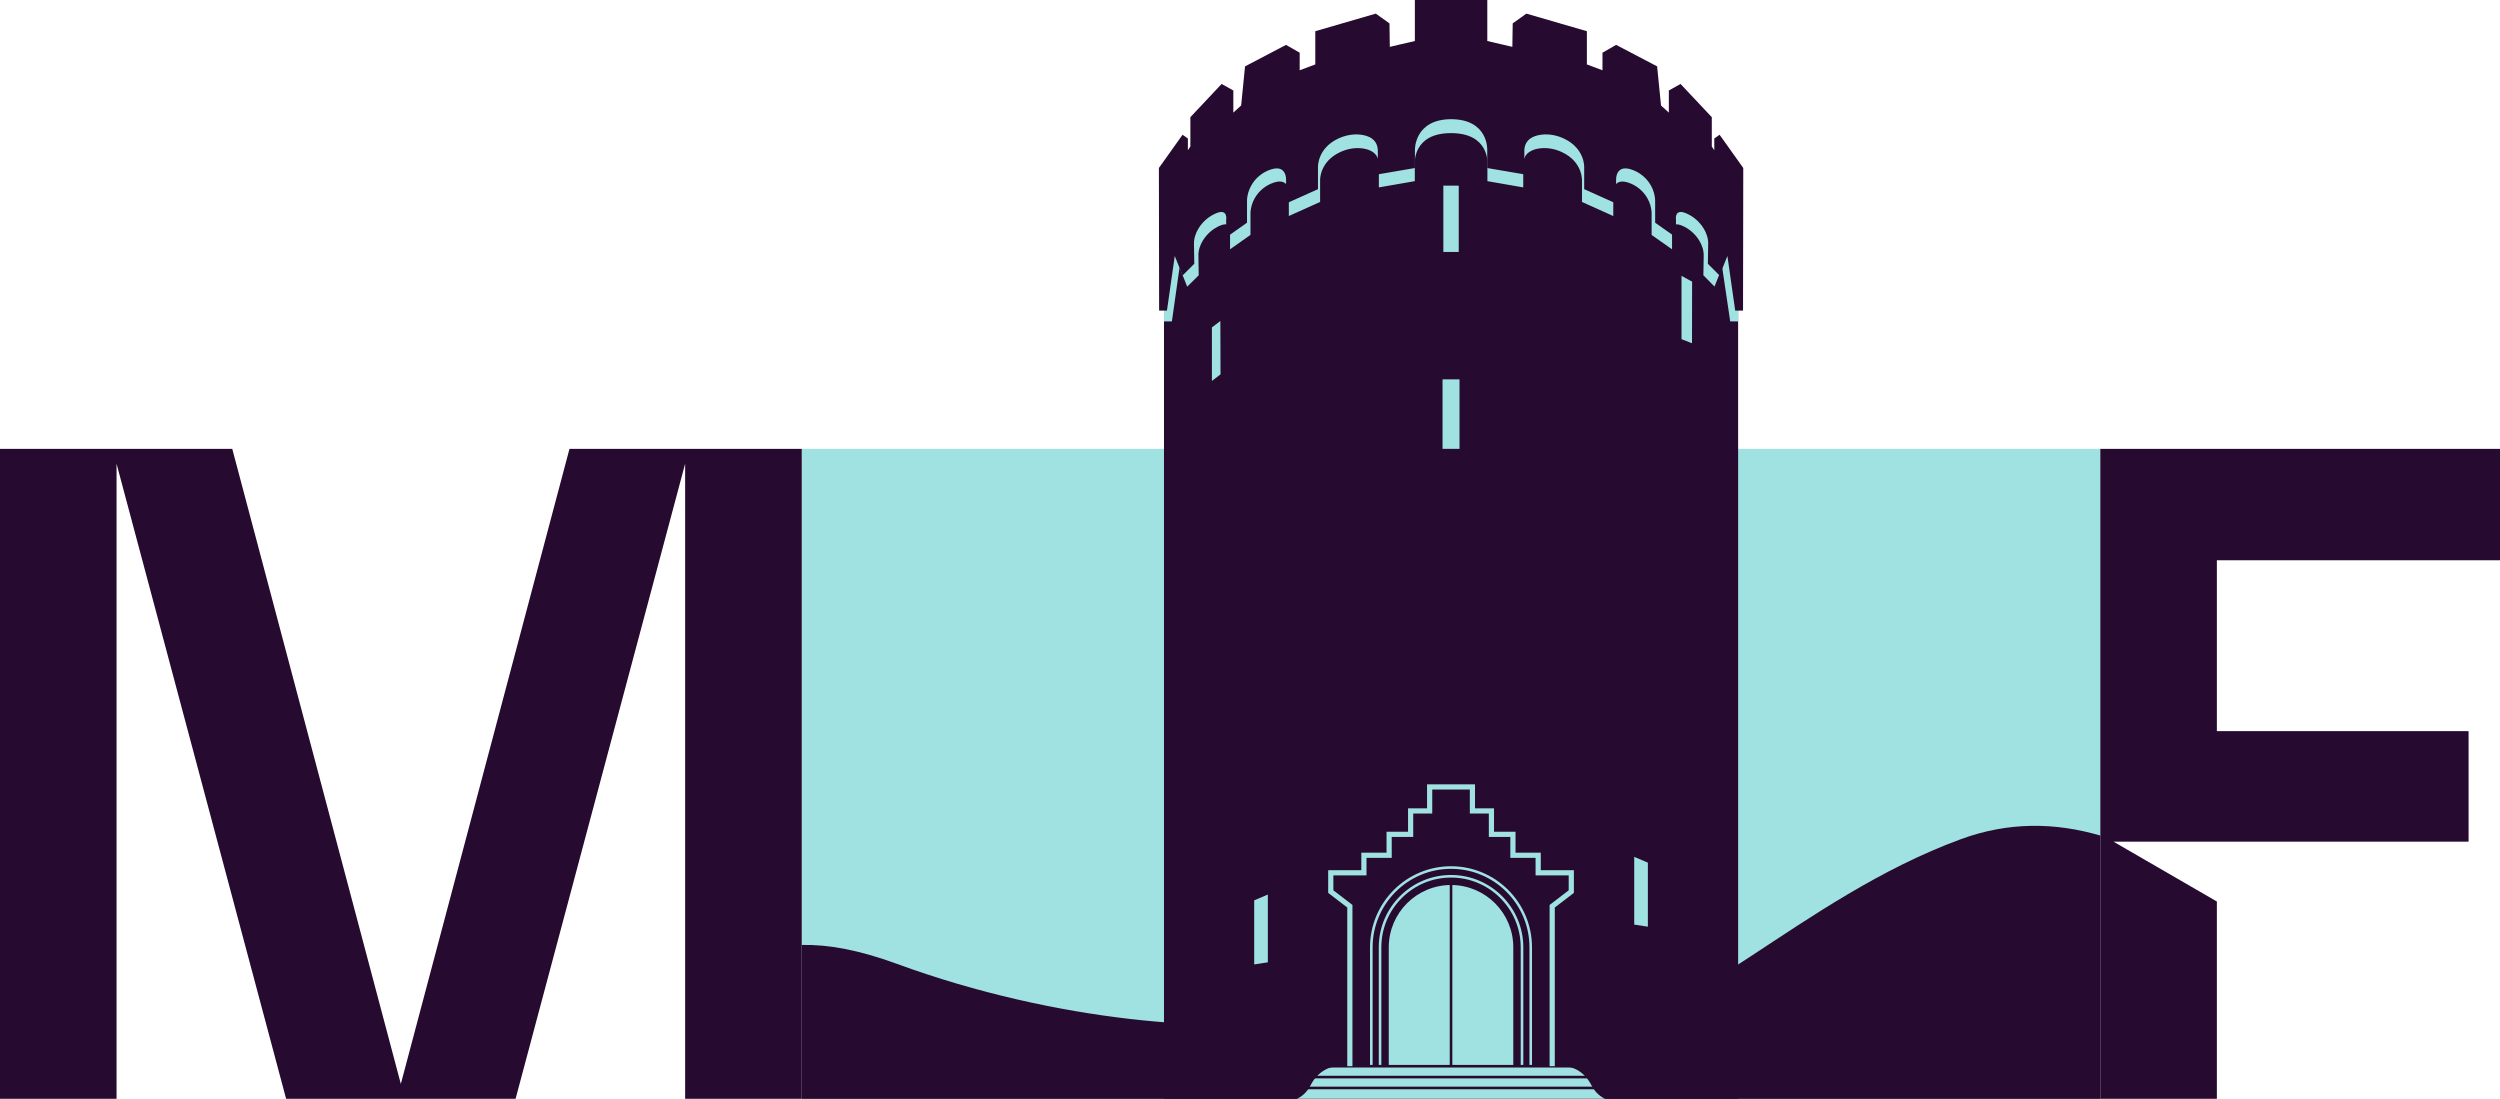 <?xml version="1.0" encoding="UTF-8"?> <svg xmlns="http://www.w3.org/2000/svg" width="339" height="149" viewBox="0 0 339 149" fill="none"><g clip-path="url(#clip0_509_1720)"><path d="M284.802 149V60.864H108.72V149H284.802Z" fill="#A0E1E1"></path><path d="M77.222 60.864L54.353 146.98L31.494 60.864H0V149H15.805V62.884L38.798 149H69.912L92.904 62.884V149H108.72V60.864H77.222Z" fill="#260A2F"></path><path d="M334.739 114.126V99.139H300.607V75.974H339V60.864H284.802V149H300.607V122.245L286.584 114.126H334.735H334.739Z" fill="#260A2F"></path><path d="M284.802 113.301C278.688 111.514 272.374 111.419 265.926 113.781C244.064 121.787 227.959 140.102 216.817 138.216C203.568 135.97 189.957 135.97 176.709 138.216C165.566 140.105 143.461 138.699 121.602 130.692C116.524 128.834 112.33 128.055 108.724 128.133V149.004H284.806V113.308L284.802 113.301Z" fill="#260A2F"></path><path d="M157.837 149V31.539C157.837 31.539 157.812 11.708 196.663 11.708C196.663 11.708 235.69 12.255 235.69 31.539V149H157.84H157.837Z" fill="#260A2F"></path><path d="M196.761 12.79L235.686 24.558V43.578H234.615L233.527 36.252L232.488 38.858L230.977 37.328L231.02 34.764C231.055 33.932 230.769 33.199 230.421 32.625C229.868 31.715 229.037 30.992 228.054 30.587C226.466 29.928 226.73 31.465 226.73 31.465V33.809L223.959 31.856V28.99C223.959 28.175 223.716 27.477 223.409 26.924C222.839 25.884 221.87 25.101 220.74 24.745C218.669 24.093 218.761 26.127 218.761 26.127V29.297L214.517 27.386V24.477C214.517 24.477 214.647 22.002 211.872 20.663C210.936 20.212 209.893 19.996 208.861 20.113C207.794 20.233 206.551 20.716 206.551 22.306V25.412L201.691 24.565V22.133C201.691 22.133 201.959 18.05 196.761 18.05C191.563 18.05 191.848 22.133 191.848 22.133V24.565L186.974 25.412V22.306C186.974 20.719 185.731 20.236 184.664 20.113C183.636 19.996 182.597 20.208 181.664 20.656C178.878 21.995 179.008 24.474 179.008 24.474V27.382L174.765 29.293V26.124C174.765 26.124 174.856 24.09 172.786 24.742C171.655 25.098 170.687 25.88 170.116 26.92C169.813 27.474 169.567 28.172 169.567 28.986V31.852L166.795 33.806V31.461C166.795 31.461 167.059 29.924 165.471 30.583C164.489 30.992 163.658 31.712 163.105 32.621C162.756 33.196 162.471 33.929 162.506 34.761L162.548 37.324L160.985 38.875L159.946 36.27L158.91 43.578H157.84V24.558L196.765 12.79H196.761Z" fill="#A0E1E1"></path><path d="M196.73 16.161C201.857 16.161 201.671 20.314 201.671 20.314V22.785L206.699 23.645V20.486C206.699 18.872 207.967 18.382 209.055 18.258C210.108 18.139 211.168 18.357 212.123 18.815C214.951 20.18 214.817 22.693 214.817 22.693V25.651L219.141 27.594V24.368C219.141 24.368 219.05 22.299 221.159 22.965C222.311 23.328 223.293 24.121 223.878 25.182C224.188 25.746 224.438 26.455 224.438 27.284V30.199L227.262 32.187V29.804C227.262 29.804 226.991 28.239 228.611 28.912C229.611 29.328 230.456 30.058 231.02 30.985C231.372 31.567 231.668 32.314 231.629 33.16L231.587 35.766L233.175 37.356L234.235 34.705L235.295 42.122H236.355L236.387 22.778L233.179 18.273L232.457 18.78V20.374L232.119 19.862V15.889L227.882 11.384L226.294 12.269V15.272L225.234 14.299L224.706 9.001L219.148 6.085L217.296 7.146V9.529L215.18 8.736V4.231L206.974 1.847L205.122 3.173L205.076 6.353L201.678 5.56V0H201.66H191.856V5.56L188.457 6.353L188.412 3.173L186.559 1.847L178.354 4.231V8.736L176.237 9.529V7.146L174.385 6.085L168.828 9.001L168.3 14.299L167.24 15.272V12.269L165.651 11.384L161.415 15.889V19.862L161.077 20.374V18.78L160.355 18.273L157.146 22.778L157.178 42.122H158.238L159.298 34.705L160.358 37.356L161.946 35.766L161.904 33.16C161.869 32.314 162.161 31.567 162.513 30.985C163.073 30.058 163.922 29.328 164.922 28.912C166.542 28.239 166.271 29.804 166.271 29.804V32.187L169.095 30.199V27.284C169.095 26.455 169.342 25.746 169.655 25.182C170.236 24.125 171.222 23.328 172.374 22.965C174.484 22.299 174.392 24.368 174.392 24.368V27.594L178.717 25.651V22.693C178.717 22.693 178.583 20.176 181.411 18.815C182.365 18.357 183.425 18.139 184.478 18.258C185.566 18.382 186.834 18.872 186.834 20.486V23.645L191.863 22.785V20.314C191.863 20.314 191.768 16.161 196.804 16.161" fill="#260A2F"></path><path d="M197.804 25.172H195.719V34.165H197.804V25.172Z" fill="#A0E1E1"></path><path d="M197.909 51.44H195.609V60.864H197.909V51.44Z" fill="#A0E1E1"></path><path d="M228.013 37.402V45.99L229.435 46.547L229.45 38.191L228.013 37.402Z" fill="#A0E1E1"></path><path d="M165.503 50.76L165.482 43.529L164.334 44.393V51.659L165.503 50.76Z" fill="#A0E1E1"></path><path d="M170.067 122.087V130.773L171.92 130.491V121.3L170.067 122.087Z" fill="#A0E1E1"></path><path d="M223.452 116.975V125.658L221.6 125.379V116.189L223.452 116.975Z" fill="#A0E1E1"></path><path d="M207.741 147.124H185.773V128.457C185.773 122.393 190.7 117.461 196.757 117.461C202.815 117.461 207.741 122.393 207.741 128.457V147.124ZM186.129 146.772H207.393V128.457C207.393 122.587 202.624 117.814 196.761 117.814C190.897 117.814 186.129 122.587 186.129 128.457V146.772Z" fill="#A0E1E1"></path><path d="M206.562 145.94H186.961V128.457C186.961 123.046 191.359 118.646 196.762 118.646C202.164 118.646 206.562 123.049 206.562 128.457V145.94ZM187.31 145.587H206.207V128.457C206.207 123.243 201.967 118.998 196.758 118.998C191.55 118.998 187.31 123.243 187.31 128.457V145.587Z" fill="#A0E1E1"></path><path d="M196.761 120.007C201.42 120.007 205.203 123.793 205.203 128.457V144.579H188.316V128.457C188.316 123.793 192.099 120.007 196.758 120.007H196.761Z" fill="#A0E1E1"></path><path d="M215.792 147.149C216.507 148.577 217.662 148.996 217.662 148.996H175.854C175.854 148.996 177.009 148.577 177.724 147.149C178.523 145.552 179.995 144.579 181.576 144.579H211.936C213.521 144.579 214.993 145.552 215.789 147.149H215.792Z" fill="#A0E1E1"></path><path d="M196.937 119.922H196.585V144.583H196.937V119.922Z" fill="#260A2F"></path><path d="M226.319 144.403H167.201V144.755H226.319V144.403Z" fill="#260A2F"></path><path d="M226.319 145.876H167.201V146.229H226.319V145.876Z" fill="#260A2F"></path><path d="M226.319 147.35H167.201V147.703H226.319V147.35Z" fill="#260A2F"></path><path d="M210.83 144.579H210.126V122.711L212.714 120.726V118.702H208.224V116.326H204.801V113.485H201.885V110.315H199.308V107.058H194.212V110.315H191.634V113.485H188.718V116.326H185.299V118.702H180.805V120.726L183.393 122.711V144.579H182.689V123.06L180.101 121.075V117.997H184.594V115.621H188.014V112.779H190.93V109.61H193.507V106.353H200.012V109.61H202.59V112.779H205.506V115.621H208.929V117.997H213.419V121.075L210.83 123.06V144.579Z" fill="#A0E1E1"></path></g><defs><clipPath id="clip0_509_1720"><rect width="339" height="149" fill="white"></rect></clipPath></defs></svg> 